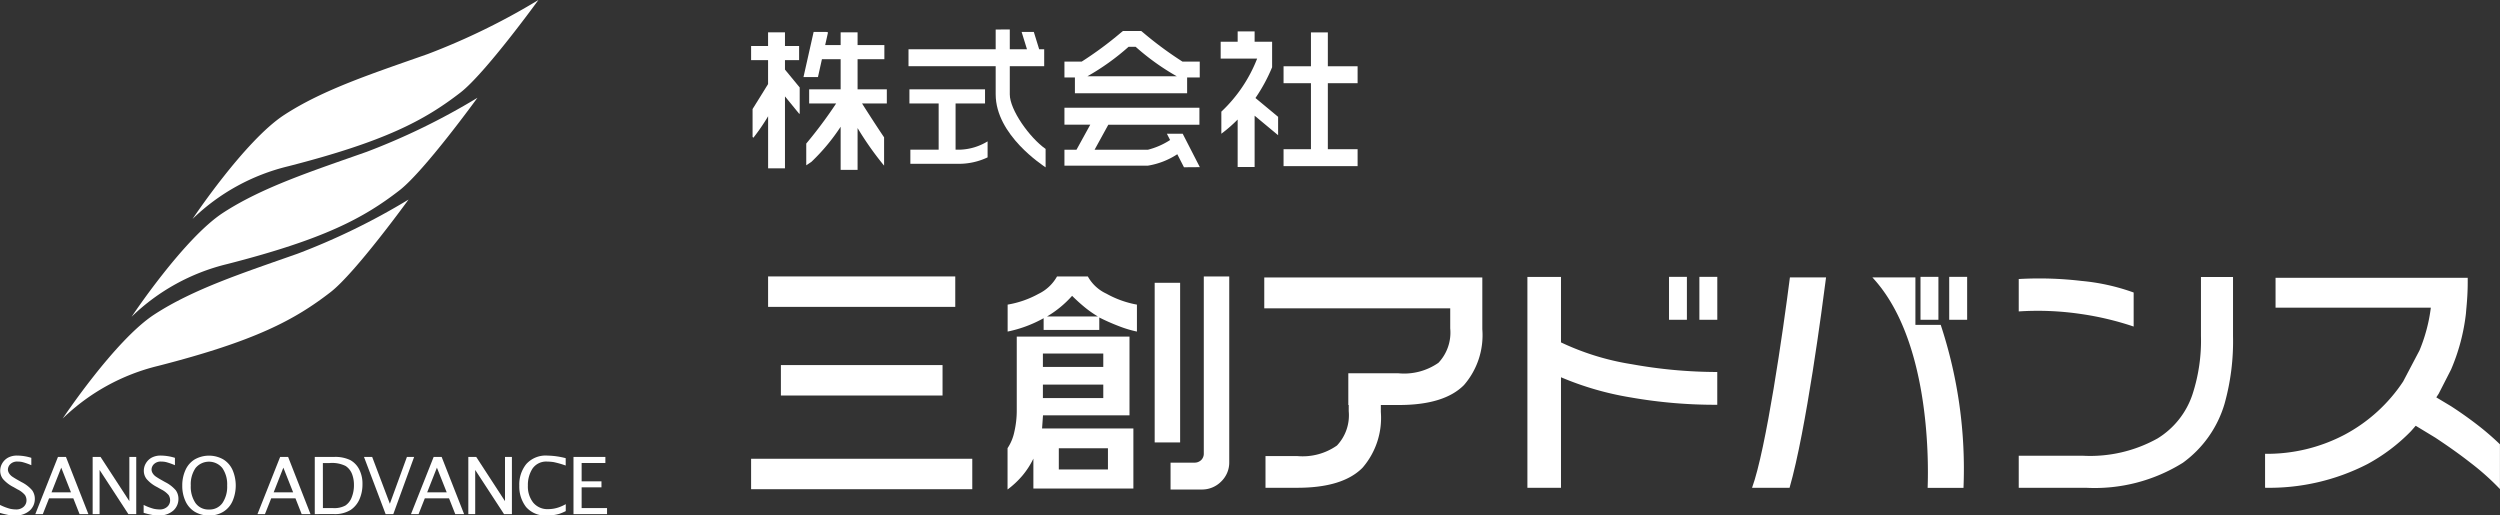 <svg id="logo_w" xmlns="http://www.w3.org/2000/svg" xmlns:xlink="http://www.w3.org/1999/xlink" width="169.751" height="35" viewBox="0 0 169.751 35">
  <rect x="0" y="0" width="169.751" height="35" fill="#333333" stroke="none"/>
  <defs>
    <clipPath id="clip-path">
      <rect id="長方形_2" data-name="長方形 2" width="41.217" height="35" fill="#fff"/>
    </clipPath>
  </defs>
  <g id="グループ_2" data-name="グループ 2">
    <g id="グループ_1" data-name="グループ 1" transform="translate(0 0)" clip-path="url(#clip-path)">
      <path id="パス_1" data-name="パス 1" d="M0,30.785v-.543a3.579,3.579,0,0,0,.681.262,1.977,1.977,0,0,0,.4.046.736.736,0,0,0,.527-.183.581.581,0,0,0,.191-.436.661.661,0,0,0-.1-.354,1.535,1.535,0,0,0-.513-.391l-.267-.153a2.324,2.324,0,0,1-.721-.554.918.918,0,0,1-.184-.556.993.993,0,0,1,.146-.518,1.043,1.043,0,0,1,.393-.375,1.278,1.278,0,0,1,.622-.137,3.3,3.3,0,0,1,.952.153v.5a4.462,4.462,0,0,0-.6-.21A1.416,1.416,0,0,0,1.2,27.3a.654.654,0,0,0-.5.175.53.53,0,0,0-.163.359.494.494,0,0,0,.077.257.752.752,0,0,0,.208.223c.089.061.208.136.358.221l.28.158a2.3,2.3,0,0,1,.724.558,1,1,0,0,1,.181.589,1.058,1.058,0,0,1-.344.784A1.4,1.4,0,0,1,1,30.958a2.678,2.678,0,0,1-.4-.028,5.41,5.41,0,0,1-.6-.145" transform="translate(0 4.041)" fill="#fff"/>
      <path id="パス_2" data-name="パス 2" d="M2.085,30.855l1.537-3.881h.544l1.523,3.881h-.6l-.424-1.072H3.019l-.424,1.072Zm1.1-1.48H4.506L3.845,27.7Z" transform="translate(0.313 4.053)" fill="#fff"/>
      <path id="パス_3" data-name="パス 3" d="M5.469,30.856V26.975h.538l1.954,3v-3h.468v3.881H7.895l-1.955-3v3Z" transform="translate(0.822 4.053)" fill="#fff"/>
      <path id="パス_4" data-name="パス 4" d="M8.479,30.785v-.543a3.493,3.493,0,0,0,.681.262,1.968,1.968,0,0,0,.4.046.73.73,0,0,0,.525-.183.574.574,0,0,0,.192-.436.67.67,0,0,0-.1-.354,1.561,1.561,0,0,0-.513-.391l-.268-.153a2.3,2.3,0,0,1-.72-.554.911.911,0,0,1-.184-.556.983.983,0,0,1,.146-.518,1.037,1.037,0,0,1,.391-.375,1.285,1.285,0,0,1,.623-.137,3.3,3.3,0,0,1,.952.153v.5a4.522,4.522,0,0,0-.6-.21,1.426,1.426,0,0,0-.326-.036.656.656,0,0,0-.5.175.533.533,0,0,0-.162.359.492.492,0,0,0,.076.257.742.742,0,0,0,.209.223c.089.061.208.136.358.221l.28.158a2.31,2.31,0,0,1,.724.558,1,1,0,0,1,.179.589,1.053,1.053,0,0,1-.344.784,1.4,1.4,0,0,1-1.012.331,2.725,2.725,0,0,1-.4-.028,5.464,5.464,0,0,1-.6-.145" transform="translate(1.274 4.041)" fill="#fff"/>
      <path id="パス_5" data-name="パス 5" d="M12.575,30.959a1.833,1.833,0,0,1-.96-.246A1.635,1.635,0,0,1,10.982,30a2.467,2.467,0,0,1-.223-1.069,2.5,2.5,0,0,1,.214-1.049,1.607,1.607,0,0,1,.63-.728,1.97,1.97,0,0,1,1.944,0,1.616,1.616,0,0,1,.631.728,2.67,2.67,0,0,1,0,2.089,1.61,1.61,0,0,1-.625.732,1.813,1.813,0,0,1-.981.26m0-.408a1.066,1.066,0,0,0,.913-.438,1.971,1.971,0,0,0,.322-1.191,1.933,1.933,0,0,0-.326-1.186,1.174,1.174,0,0,0-1.821,0,1.948,1.948,0,0,0-.323,1.186,1.971,1.971,0,0,0,.321,1.191,1.069,1.069,0,0,0,.913.438" transform="translate(1.617 4.041)" fill="#fff"/>
      <path id="パス_6" data-name="パス 6" d="M15.2,30.855l1.538-3.881h.543L18.8,30.855h-.6l-.422-1.072H16.132l-.424,1.072Zm1.1-1.48H17.62L16.957,27.7Z" transform="translate(2.283 4.053)" fill="#fff"/>
      <path id="パス_7" data-name="パス 7" d="M18.581,30.855V26.974h1.291A2.354,2.354,0,0,1,21,27.191a1.511,1.511,0,0,1,.6.631,2.118,2.118,0,0,1,.22,1,2.489,2.489,0,0,1-.2,1.015,1.675,1.675,0,0,1-.607.738,2.028,2.028,0,0,1-1.141.278Zm.553-.408h.7a1.576,1.576,0,0,0,.826-.175,1.155,1.155,0,0,0,.428-.553,2.2,2.2,0,0,0,.153-.843,2.04,2.04,0,0,0-.132-.749,1.157,1.157,0,0,0-.432-.539,2.081,2.081,0,0,0-1.094-.2h-.452Z" transform="translate(2.792 4.053)" fill="#fff"/>
      <path id="パス_8" data-name="パス 8" d="M22.955,30.856l-1.468-3.881h.556l1.2,3.176L24.4,26.975h.49l-1.414,3.881Z" transform="translate(3.229 4.053)" fill="#fff"/>
      <path id="パス_9" data-name="パス 9" d="M24.261,30.855,25.8,26.974h.544l1.523,3.881h-.6l-.423-1.072H25.2l-.423,1.072Zm1.1-1.48h1.325L26.022,27.7Z" transform="translate(3.645 4.053)" fill="#fff"/>
      <path id="パス_10" data-name="パス 10" d="M27.645,30.856V26.975h.539l1.952,3v-3h.469v3.881h-.535l-1.957-3v3Z" transform="translate(4.154 4.053)" fill="#fff"/>
      <path id="パス_11" data-name="パス 11" d="M33.809,30.663a3.093,3.093,0,0,1-.427.182,2.41,2.41,0,0,1-.391.085,3.069,3.069,0,0,1-.441.029,1.721,1.721,0,0,1-1.44-.579,2.268,2.268,0,0,1-.455-1.45,2.207,2.207,0,0,1,.474-1.462,1.771,1.771,0,0,1,1.452-.573,5.186,5.186,0,0,1,1.224.174v.5a6.2,6.2,0,0,0-.813-.232,2.782,2.782,0,0,0-.423-.035,1.131,1.131,0,0,0-1.017.473,2.048,2.048,0,0,0-.314,1.158,1.764,1.764,0,0,0,.361,1.154,1.252,1.252,0,0,0,1.027.442,2.2,2.2,0,0,0,.732-.13,3.233,3.233,0,0,0,.452-.207Z" transform="translate(4.606 4.041)" fill="#fff"/>
      <path id="パス_12" data-name="パス 12" d="M33.853,30.856V26.975h2.165v.408H34.406v1.246h1.347v.408H34.406v1.41h1.725v.408Z" transform="translate(5.087 4.053)" fill="#fff"/>
      <path id="パス_13" data-name="パス 13" d="M3.7,26.649a14.074,14.074,0,0,1,6.491-3.577c6.584-1.687,9.263-3.121,11.7-5.007,1.687-1.307,5.293-6.285,5.293-6.285a45.866,45.866,0,0,1-7.526,3.673c-3.7,1.306-7.074,2.395-9.742,4.135S3.7,26.649,3.7,26.649" transform="translate(0.556 1.77)" fill="#fff"/>
      <path id="パス_14" data-name="パス 14" d="M7.769,20.64a14.086,14.086,0,0,1,6.491-3.577c6.585-1.687,9.263-3.121,11.7-5.007,1.687-1.308,5.293-6.285,5.293-6.285a45.756,45.756,0,0,1-7.523,3.672c-3.7,1.306-7.076,2.4-9.745,4.135S7.769,20.64,7.769,20.64" transform="translate(1.167 0.867)" fill="#fff"/>
      <path id="パス_15" data-name="パス 15" d="M11.364,14.869a14.078,14.078,0,0,1,6.493-3.578c6.584-1.687,9.262-3.121,11.7-5.007C31.244,4.978,34.85,0,34.85,0a45.9,45.9,0,0,1-7.524,3.673c-3.7,1.306-7.074,2.394-9.743,4.135s-6.219,7.061-6.219,7.061" transform="translate(1.708 0)" fill="#fff"/>
    </g>
  </g>
  <g id="グループ_28" data-name="グループ 28" transform="translate(-18 -12.563)">
    <g id="グループ_9" data-name="グループ 9" transform="translate(69 31.333)">
      <path id="パス_33" data-name="パス 33" d="M40.583,0H38.49a2.848,2.848,0,0,1-1.253,1.18,6.608,6.608,0,0,1-2.1.732V3.743a8.571,8.571,0,0,0,2.444-.908V3.63H41.36V2.787a14.26,14.26,0,0,0,1.326.585,7.7,7.7,0,0,0,1.23.371V1.913a6.664,6.664,0,0,1-2.071-.743A2.758,2.758,0,0,1,40.583,0M37.814,2.716a7.1,7.1,0,0,0,1.7-1.4c.276.274.555.528.837.759a7.138,7.138,0,0,0,.914.642Z" transform="translate(-17.718 0.001)" fill="#fff"/>
      <g id="グループ_8" data-name="グループ 8">
        <rect id="長方形_6" data-name="長方形 6" width="1.216" height="2.915" transform="translate(64.389 0.028)" fill="#fff"/>
        <rect id="長方形_7" data-name="長方形 7" width="1.214" height="2.915" transform="translate(62.327 0.028)" fill="#fff"/>
        <g id="グループ_7" data-name="グループ 7">
          <path id="パス_24" data-name="パス 24" d="M88.312,4.038a15.747,15.747,0,0,1-.576,4.595,7.6,7.6,0,0,1-2.826,4,11.3,11.3,0,0,1-6.587,1.7H73.762V12.158H78.12a9.4,9.4,0,0,0,5.071-1.177A5.571,5.571,0,0,0,85.556,8a11.734,11.734,0,0,0,.579-3.964V.021h2.177Z" transform="translate(12.311 0.017)" fill="#fff"/>
          <path id="パス_25" data-name="パス 25" d="M78.03.245a24.525,24.525,0,0,0-4.268-.13v2.2a19.957,19.957,0,0,1,4.223.174,20.181,20.181,0,0,1,3.58.853V1.031A14.164,14.164,0,0,0,78.03.245" transform="translate(12.311 0.061)" fill="#fff"/>
          <path id="パス_26" data-name="パス 26" d="M44.941.038v2.1H57.568V3.5a2.988,2.988,0,0,1-.8,2.334,4.066,4.066,0,0,1-2.705.713H50.648V8.7h.028v.419a2.991,2.991,0,0,1-.8,2.332,4.045,4.045,0,0,1-2.705.715H45.025v2.154h2.163q3.079,0,4.424-1.358a5.172,5.172,0,0,0,1.244-3.791V8.7h1.225q3.082,0,4.424-1.358a5.167,5.167,0,0,0,1.242-3.788V.038Z" transform="translate(-10.097 0.03)" fill="#fff"/>
          <rect id="長方形_3" data-name="長方形 3" width="12.709" height="2.067" transform="translate(1.154)" fill="#fff"/>
          <rect id="長方形_4" data-name="長方形 4" width="10.976" height="2.067" transform="translate(2.023 6.019)" fill="#fff"/>
          <rect id="長方形_5" data-name="長方形 5" width="15.018" height="2.067" transform="translate(0 12.38)" fill="#fff"/>
          <path id="パス_27" data-name="パス 27" d="M57.274,4.465V.018H54.993V14.339h2.281V6.831A20.592,20.592,0,0,0,62.005,8.2a33.185,33.185,0,0,0,5.88.5V6.474a32.84,32.84,0,0,1-5.8-.528,17.572,17.572,0,0,1-4.808-1.481" transform="translate(-2.282 0.015)" fill="#fff"/>
          <rect id="長方形_8" data-name="長方形 8" width="1.218" height="2.915" transform="translate(81.352 0.028)" fill="#fff"/>
          <path id="パス_28" data-name="パス 28" d="M72.812,3.26H71.093V.037H68.171C72.019,4.161,72,12.268,71.923,14.326h2.435A31.192,31.192,0,0,0,72.812,3.26" transform="translate(7.964 0.029)" fill="#fff"/>
          <rect id="長方形_9" data-name="長方形 9" width="1.216" height="2.915" transform="translate(79.403 0.028)" fill="#fff"/>
          <path id="パス_29" data-name="パス 29" d="M63.574,14.325h2.547C67.25,10.411,68.359,1.92,68.6.036H66.146c-.471,3.69-1.621,11.69-2.572,14.289" transform="translate(4.39 0.029)" fill="#fff"/>
          <path id="パス_31" data-name="パス 31" d="M97.6,10.046c-.565-.437-1.162-.86-1.8-1.274l-1-.6c.052-.084.107-.165.16-.247l.843-1.648a13.5,13.5,0,0,0,1.008-3.8c.012-.128.02-.261.034-.393.052-.56.087-1.129.087-1.713V.051H83.884V2.079H94.428a11.152,11.152,0,0,1-.768,2.9L92.636,6.925l-.087.167a10.926,10.926,0,0,1-3.95,3.6,11.285,11.285,0,0,1-5.427,1.312v2.305A14.587,14.587,0,0,0,90.127,12.7a12.29,12.29,0,0,0,2.92-2.2c.121-.126.235-.267.354-.4l1.319.8q1.381.912,2.4,1.712a16.966,16.966,0,0,1,2,1.786V11.358a18.356,18.356,0,0,0-1.52-1.312" transform="translate(19.627 0.04)" fill="#fff"/>
          <path id="パス_32" data-name="パス 32" d="M37.542,7.647h5.873V2.3H35.76V7.283a6.4,6.4,0,0,1-.165,1.486,3.133,3.133,0,0,1-.46,1.106v2.807a6.006,6.006,0,0,0,1.013-.949,5.519,5.519,0,0,0,.741-1.148v2.032h6.79V8.536h-6.2Zm-.007-4.2h4.1v.912h-4.1Zm0,2.112h4.1v.912h-4.1ZM38.616,9.88h3.336v1.44H38.616Z" transform="translate(-17.722 1.786)" fill="#fff"/>
          <rect id="長方形_11" data-name="長方形 11" width="1.728" height="10.839" transform="translate(27.403 0.432)" fill="#fff"/>
          <path id="パス_34" data-name="パス 34" d="M43.618,12.016a.605.605,0,0,1-.181.455.648.648,0,0,1-.46.172H41.361v1.824h2.11a1.828,1.828,0,0,0,1.324-.539,1.791,1.791,0,0,0,.551-1.335V0H43.618Z" transform="translate(-12.88 0.001)" fill="#fff"/>
        </g>
      </g>
    </g>
    <g id="グループ_10" data-name="グループ 10" transform="translate(69 14.563)">
      <path id="パス_16" data-name="パス 16" d="M2.3,4.373h.96V3.415H2.3v-.93H1.152v.93H0v.958H1.152V6C.78,6.605.409,7.2.1,7.695V9.59l.055.053a13.424,13.424,0,0,0,1-1.459v3.537H2.3V6.836c.459.558.969,1.186.969,1.186L3.3,8V6.23L2.3,5.016Z" transform="translate(0 -2.291)" fill="#fff"/>
      <path id="パス_17" data-name="パス 17" d="M7.659,6.37H5.673V4.324H7.492V3.363H5.673V2.5H4.523v.864H3.473L3.667,2.5l-.124-.028H2.689L2,5.538h.983l.27-1.214H4.523V6.37H2.385v.96H4.218a30.568,30.568,0,0,1-2.03,2.723V11.53l.35-.235A13.545,13.545,0,0,0,4.523,8.912v2.929h1.15V9a21.116,21.116,0,0,0,1.8,2.552V9.63C7.047,9,6.5,8.157,5.976,7.33H7.659Z" transform="translate(1.557 -2.305)" fill="#fff"/>
      <path id="パス_18" data-name="パス 18" d="M25.368,5.939V4.789H23.347v-2.3H22.2v2.3H20.34v1.15H22.2V10.42H20.34v1.152h5.028V10.42H23.347V5.939Z" transform="translate(15.814 -2.291)" fill="#fff"/>
      <path id="パス_19" data-name="パス 19" d="M21.431,4.882V3.153H20.243v-.7H19.092v.7H17.938V4.3h2.476a9.855,9.855,0,0,1-2.43,3.6V9.4a9.708,9.708,0,0,0,1.107-.965V11.66h1.152V8.174L21.838,9.5V8.251L20.3,6.974a11.353,11.353,0,0,0,1.132-2.092" transform="translate(13.946 -2.319)" fill="#fff"/>
      <path id="パス_20" data-name="パス 20" d="M12.681,6.664H20.3V5.591h.857V4.514H19.985a24.558,24.558,0,0,1-2.656-1.959l-.148-.121H15.944l-.148.121a24.591,24.591,0,0,1-2.654,1.959H11.97V5.591h.711Zm3.644-3.155h.48a16.093,16.093,0,0,0,2.791,2H13.532a16.142,16.142,0,0,0,2.792-2" transform="translate(9.306 -2.331)" fill="#fff"/>
      <path id="パス_21" data-name="パス 21" d="M21.163,9.4,20,7.133H18.927l.217.425a5.013,5.013,0,0,1-1.511.661H14.016l.933-1.7h6.186V5.366H11.97V6.518h1.753l-.935,1.7H11.97V9.3h5.663a5.143,5.143,0,0,0,2-.777l.453.885Z" transform="translate(9.306 -0.051)" fill="#fff"/>
      <path id="パス_22" data-name="パス 22" d="M12.89,6.793V4.873h2.336V3.72h-.341l-.363-1.175h-.828l.363,1.175H12.89V2.376l-.958.005V3.72H6.013V4.873h5.919V6.779c0,2.782,3.228,4.838,3.39,4.961V10.488c-1.088-.761-2.432-2.656-2.432-3.7" transform="translate(4.675 -2.376)" fill="#fff"/>
      <path id="パス_23" data-name="パス 23" d="M9.5,8.76H9.182V5.623h2v-.96H6.048v.96H8.033V8.76H6.112v.96H9.5a4.538,4.538,0,0,0,1.856-.437V8.209L11.35,8.2A3.812,3.812,0,0,1,9.5,8.76" transform="translate(4.702 -0.598)" fill="#fff"/>
    </g>
  </g>
</svg>
